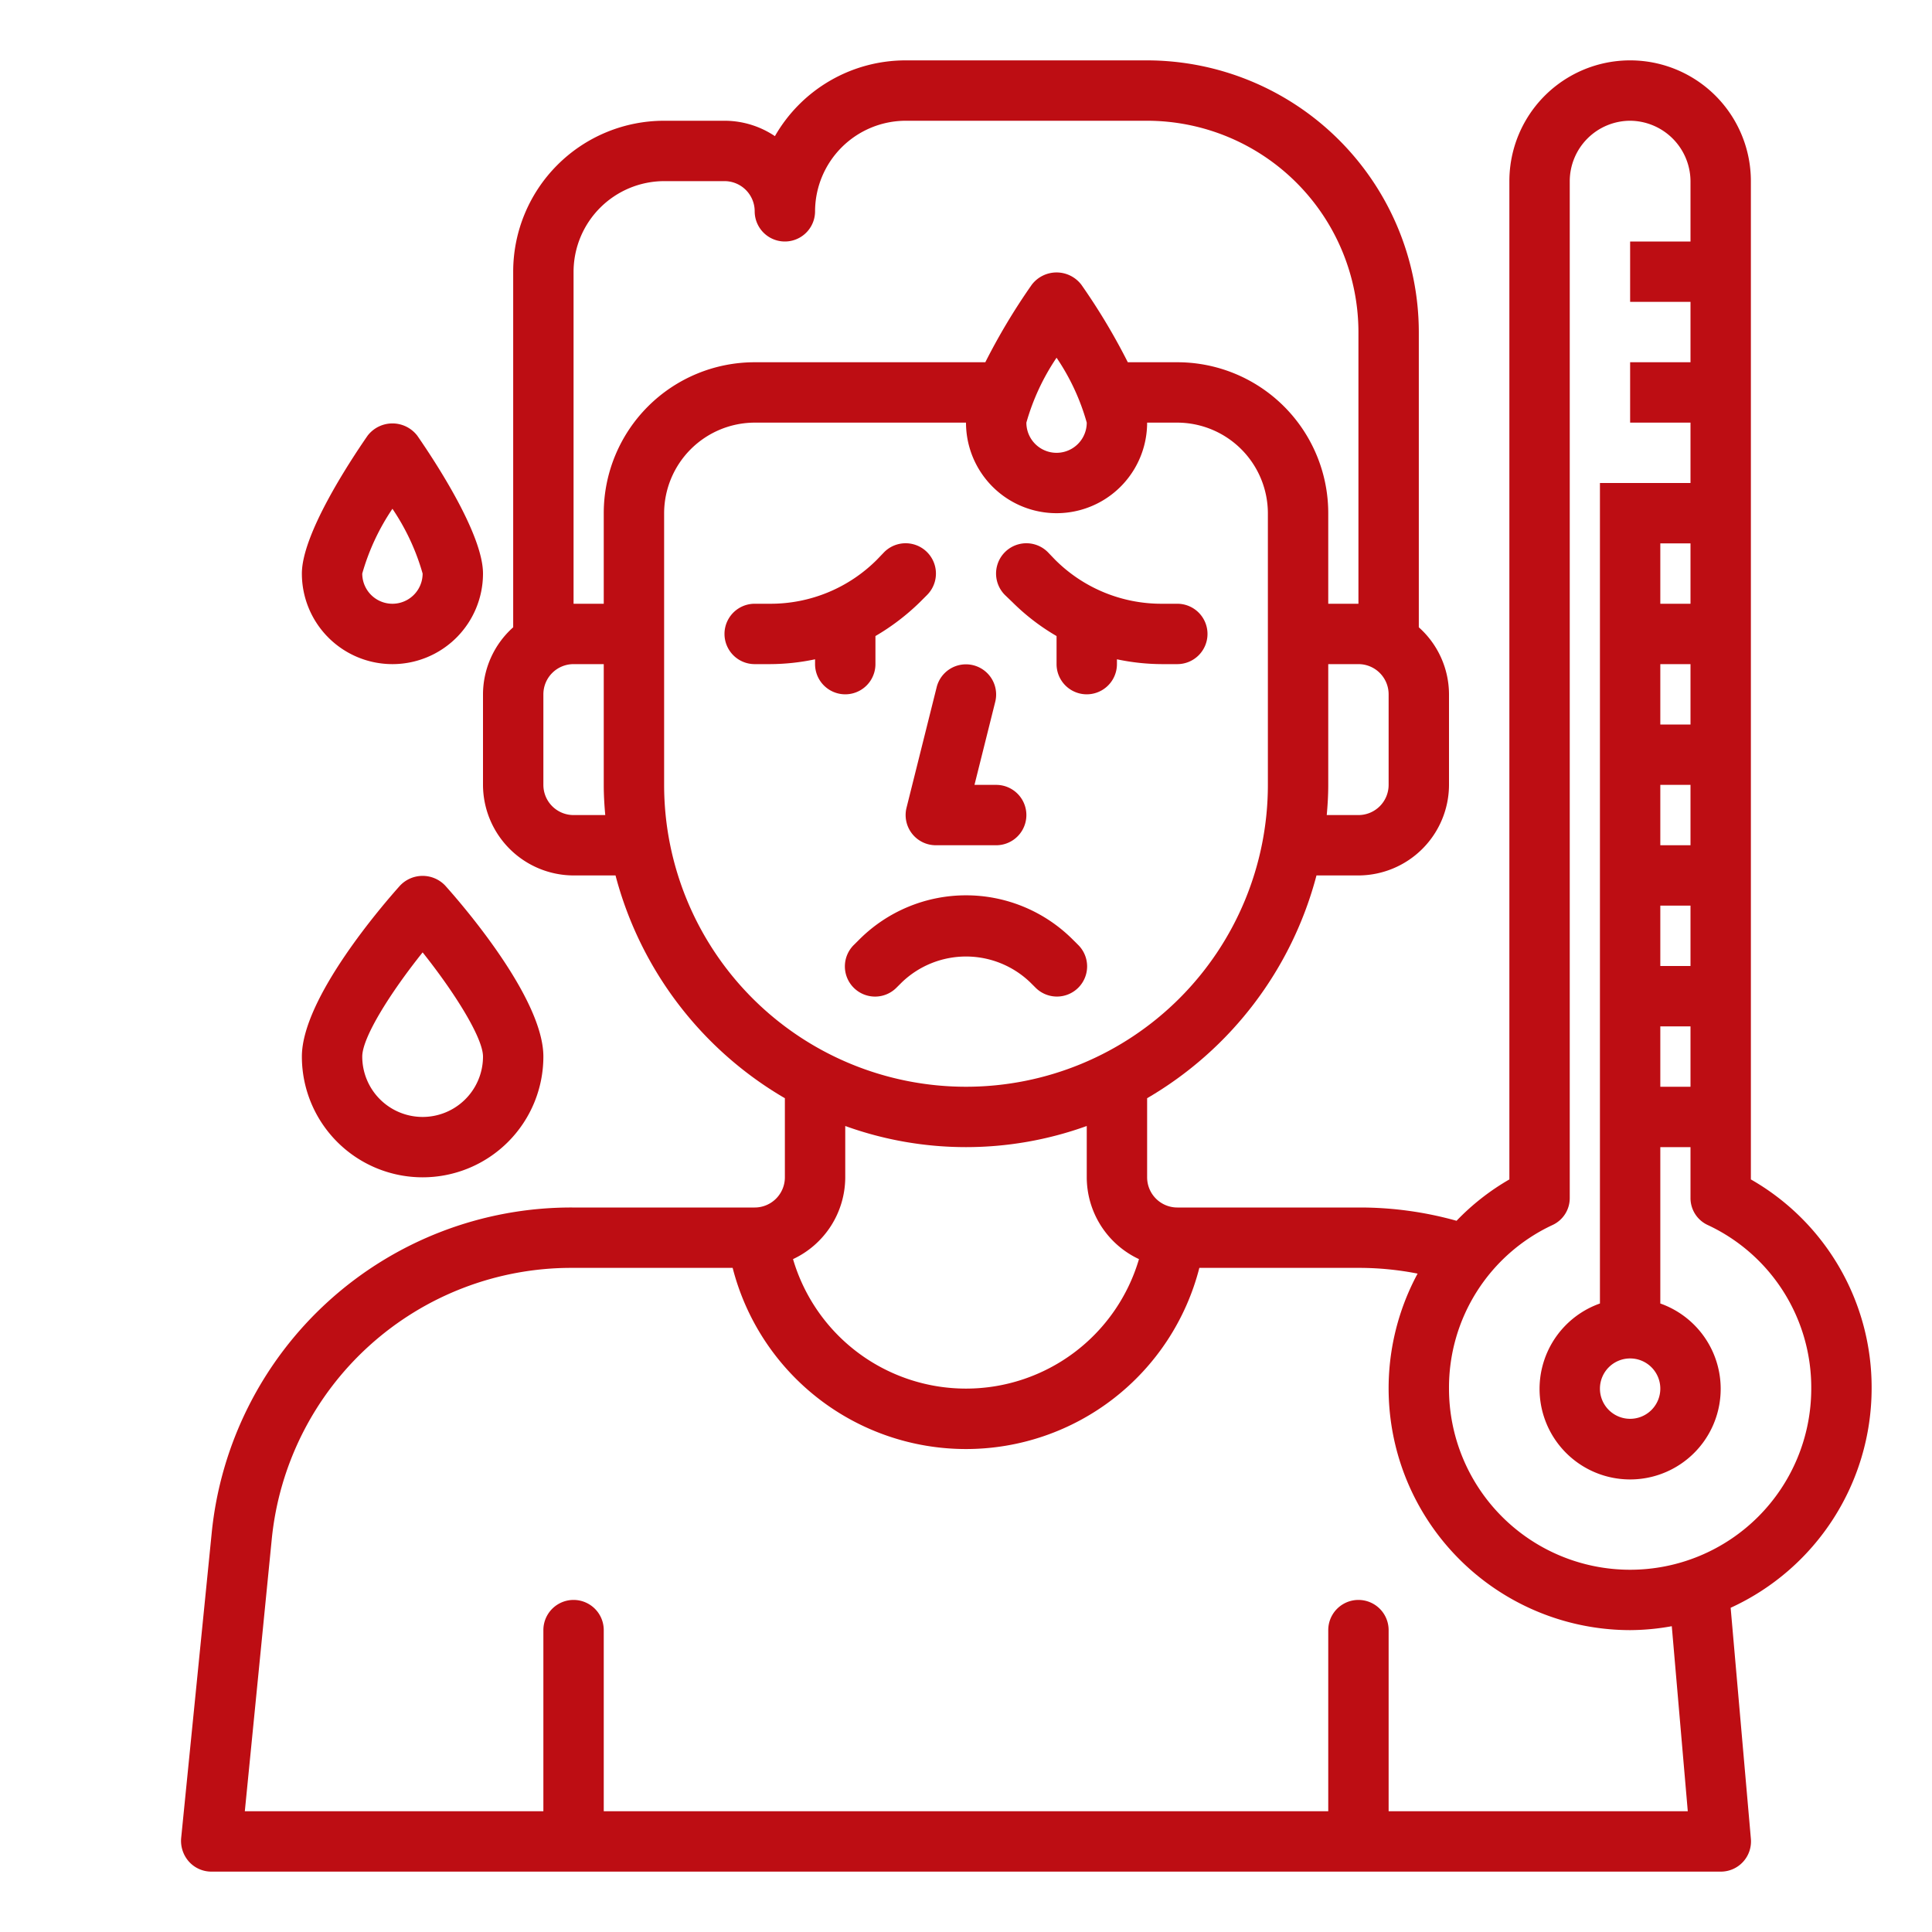 <?xml version="1.0" encoding="UTF-8"?> <svg xmlns="http://www.w3.org/2000/svg" viewBox="0 0 64 64" width="512px" height="512px"> <g> <g id="people-coronavirus-tempurature-thermometer-covid19"> <path d="M34.294,32.708a1,1,0,1,0,1.412-1.416l-.171-.17a5,5,0,0,0-7.069,0l-.172.171a1,1,0,1,0,1.412,1.416l.173-.172a3.069,3.069,0,0,1,4.243,0Z" data-original="#000000" class="active-path" data-old_color="#000000" fill="#BD0D13"></path> <path d="M30.212,27.615A1,1,0,0,0,31,28h2a1,1,0,0,0,0-2h-.719l.689-2.757a1,1,0,0,0-1.94-.486l-1,4A1,1,0,0,0,30.212,27.615Z" data-original="#000000" class="active-path" data-old_color="#000000" fill="#BD0D13"></path> <path d="M62,46a7.932,7.932,0,0,0-4-6.93V6a4,4,0,0,0-8,0V39.07a7.858,7.858,0,0,0-1.75,1.37,11.88,11.88,0,0,0-3.2-.44H39a1,1,0,0,1-1-1V36.38A12.1,12.1,0,0,0,43.61,29H45a3.009,3.009,0,0,0,3-3V23a2.986,2.986,0,0,0-1-2.22V11a9.014,9.014,0,0,0-9-9H30a4.989,4.989,0,0,0-4.33,2.51A2.994,2.994,0,0,0,24,4H22a5,5,0,0,0-5,5V20.78A2.986,2.986,0,0,0,16,23v3a3.009,3.009,0,0,0,3,3h1.39A12.1,12.1,0,0,0,26,36.38V39a1,1,0,0,1-1,1H18.95A11.97,11.97,0,0,0,7.01,50.81L6,60.9a1.036,1.036,0,0,0,.26.77A1,1,0,0,0,7,62H57a1,1,0,0,0,1-1.09l-.67-7.65A8,8,0,0,0,62,46ZM46,23v3a1,1,0,0,1-1,1H43.95c.03-.33.05-.66.05-1V22h1A1,1,0,0,1,46,23ZM19,27a1,1,0,0,1-1-1V23a1,1,0,0,1,1-1h1v4c0,.34.02.67.05,1Zm1-10v3H19V9a3.009,3.009,0,0,1,3-3h2a1,1,0,0,1,1,1,1,1,0,0,0,2,0,3.009,3.009,0,0,1,3-3h8a7.008,7.008,0,0,1,7,7v9H44V17a5,5,0,0,0-5-5H37.36a20.818,20.818,0,0,0-1.54-2.57,1.033,1.033,0,0,0-1.64,0A20.818,20.818,0,0,0,32.64,12H25A5,5,0,0,0,20,17Zm16-3a1,1,0,0,1-2,0,7.475,7.475,0,0,1,1-2.15A7.357,7.357,0,0,1,36,14ZM22,26V17a3.009,3.009,0,0,1,3-3h7a3,3,0,0,0,6,0h1a3.009,3.009,0,0,1,3,3v9a10,10,0,0,1-20,0ZM37.73,41.71a5.972,5.972,0,0,1-11.46,0A3,3,0,0,0,28,39V37.3a11.779,11.779,0,0,0,8,0V39A3,3,0,0,0,37.73,41.71ZM46,60V54a1,1,0,0,0-2,0v6H20V54a1,1,0,0,0-2,0v6H8.11L9,51.01A9.972,9.972,0,0,1,18.95,42h5.32a7.979,7.979,0,0,0,15.46,0h5.32a10.057,10.057,0,0,1,1.91.19A8.008,8.008,0,0,0,54,54a7.871,7.871,0,0,0,1.38-.13L55.91,60Zm8-8a6,6,0,0,1-6-6,5.938,5.938,0,0,1,3.43-5.42.982.982,0,0,0,.57-.9V6a2.006,2.006,0,0,1,2-2,2.015,2.015,0,0,1,2,2V8H54v2h2v2H54v2h2v2H53V43.18a3,3,0,1,0,2,0V38h1v1.68a.982.982,0,0,0,.57.9A5.938,5.938,0,0,1,60,46,6,6,0,0,1,54,52Zm1-20V30h1v2Zm1,2v2H55V34Zm-1-6V26h1v2Zm0-4V22h1v2Zm0-4V18h1v2Zm0,26a1,1,0,1,1-1-1A1,1,0,0,1,55,46Z" data-original="#000000" class="active-path" data-old_color="#000000" fill="#BD0D13"></path> <path d="M30.71,19.71l-.24.24A7.523,7.523,0,0,1,29,21.07V22a1,1,0,0,1-2,0v-.16a7.312,7.312,0,0,1-1.49.16H25a1,1,0,0,1,0-2h.51a4.976,4.976,0,0,0,3.54-1.46l.24-.25a1,1,0,0,1,1.42,1.42Z" data-original="#000000" class="active-path" data-old_color="#000000" fill="#BD0D13"></path> <path d="M40,21a1,1,0,0,1-1,1h-.51A7.312,7.312,0,0,1,37,21.84V22a1,1,0,0,1-2,0v-.93a7.176,7.176,0,0,1-1.46-1.12l-.25-.24a1,1,0,0,1,1.42-1.42l.24.25A4.976,4.976,0,0,0,38.49,20H39A1,1,0,0,1,40,21Z" data-original="#000000" class="active-path" data-old_color="#000000" fill="#BD0D13"></path> <path d="M13,22a3,3,0,0,0,3-3c0-1.278-1.522-3.621-2.177-4.568a1.038,1.038,0,0,0-1.646,0C11.522,15.379,10,17.722,10,19A3,3,0,0,0,13,22Zm0-5.146A7.462,7.462,0,0,1,14,19a1,1,0,0,1-2,0A7.457,7.457,0,0,1,13,16.854Z" data-original="#000000" class="active-path" data-old_color="#000000" fill="#BD0D13"></path> <path d="M14,39a4,4,0,0,0,4-4c0-1.941-2.712-5.062-3.256-5.668a1.031,1.031,0,0,0-1.488,0C12.712,29.938,10,33.059,10,35A4,4,0,0,0,14,39Zm0-7.451c1.062,1.332,2,2.831,2,3.451a2,2,0,0,1-4,0C12,34.363,12.939,32.875,14,31.549Z" data-original="#000000" class="active-path" data-old_color="#000000" fill="#BD0D13"></path> </g> </g> </svg> 